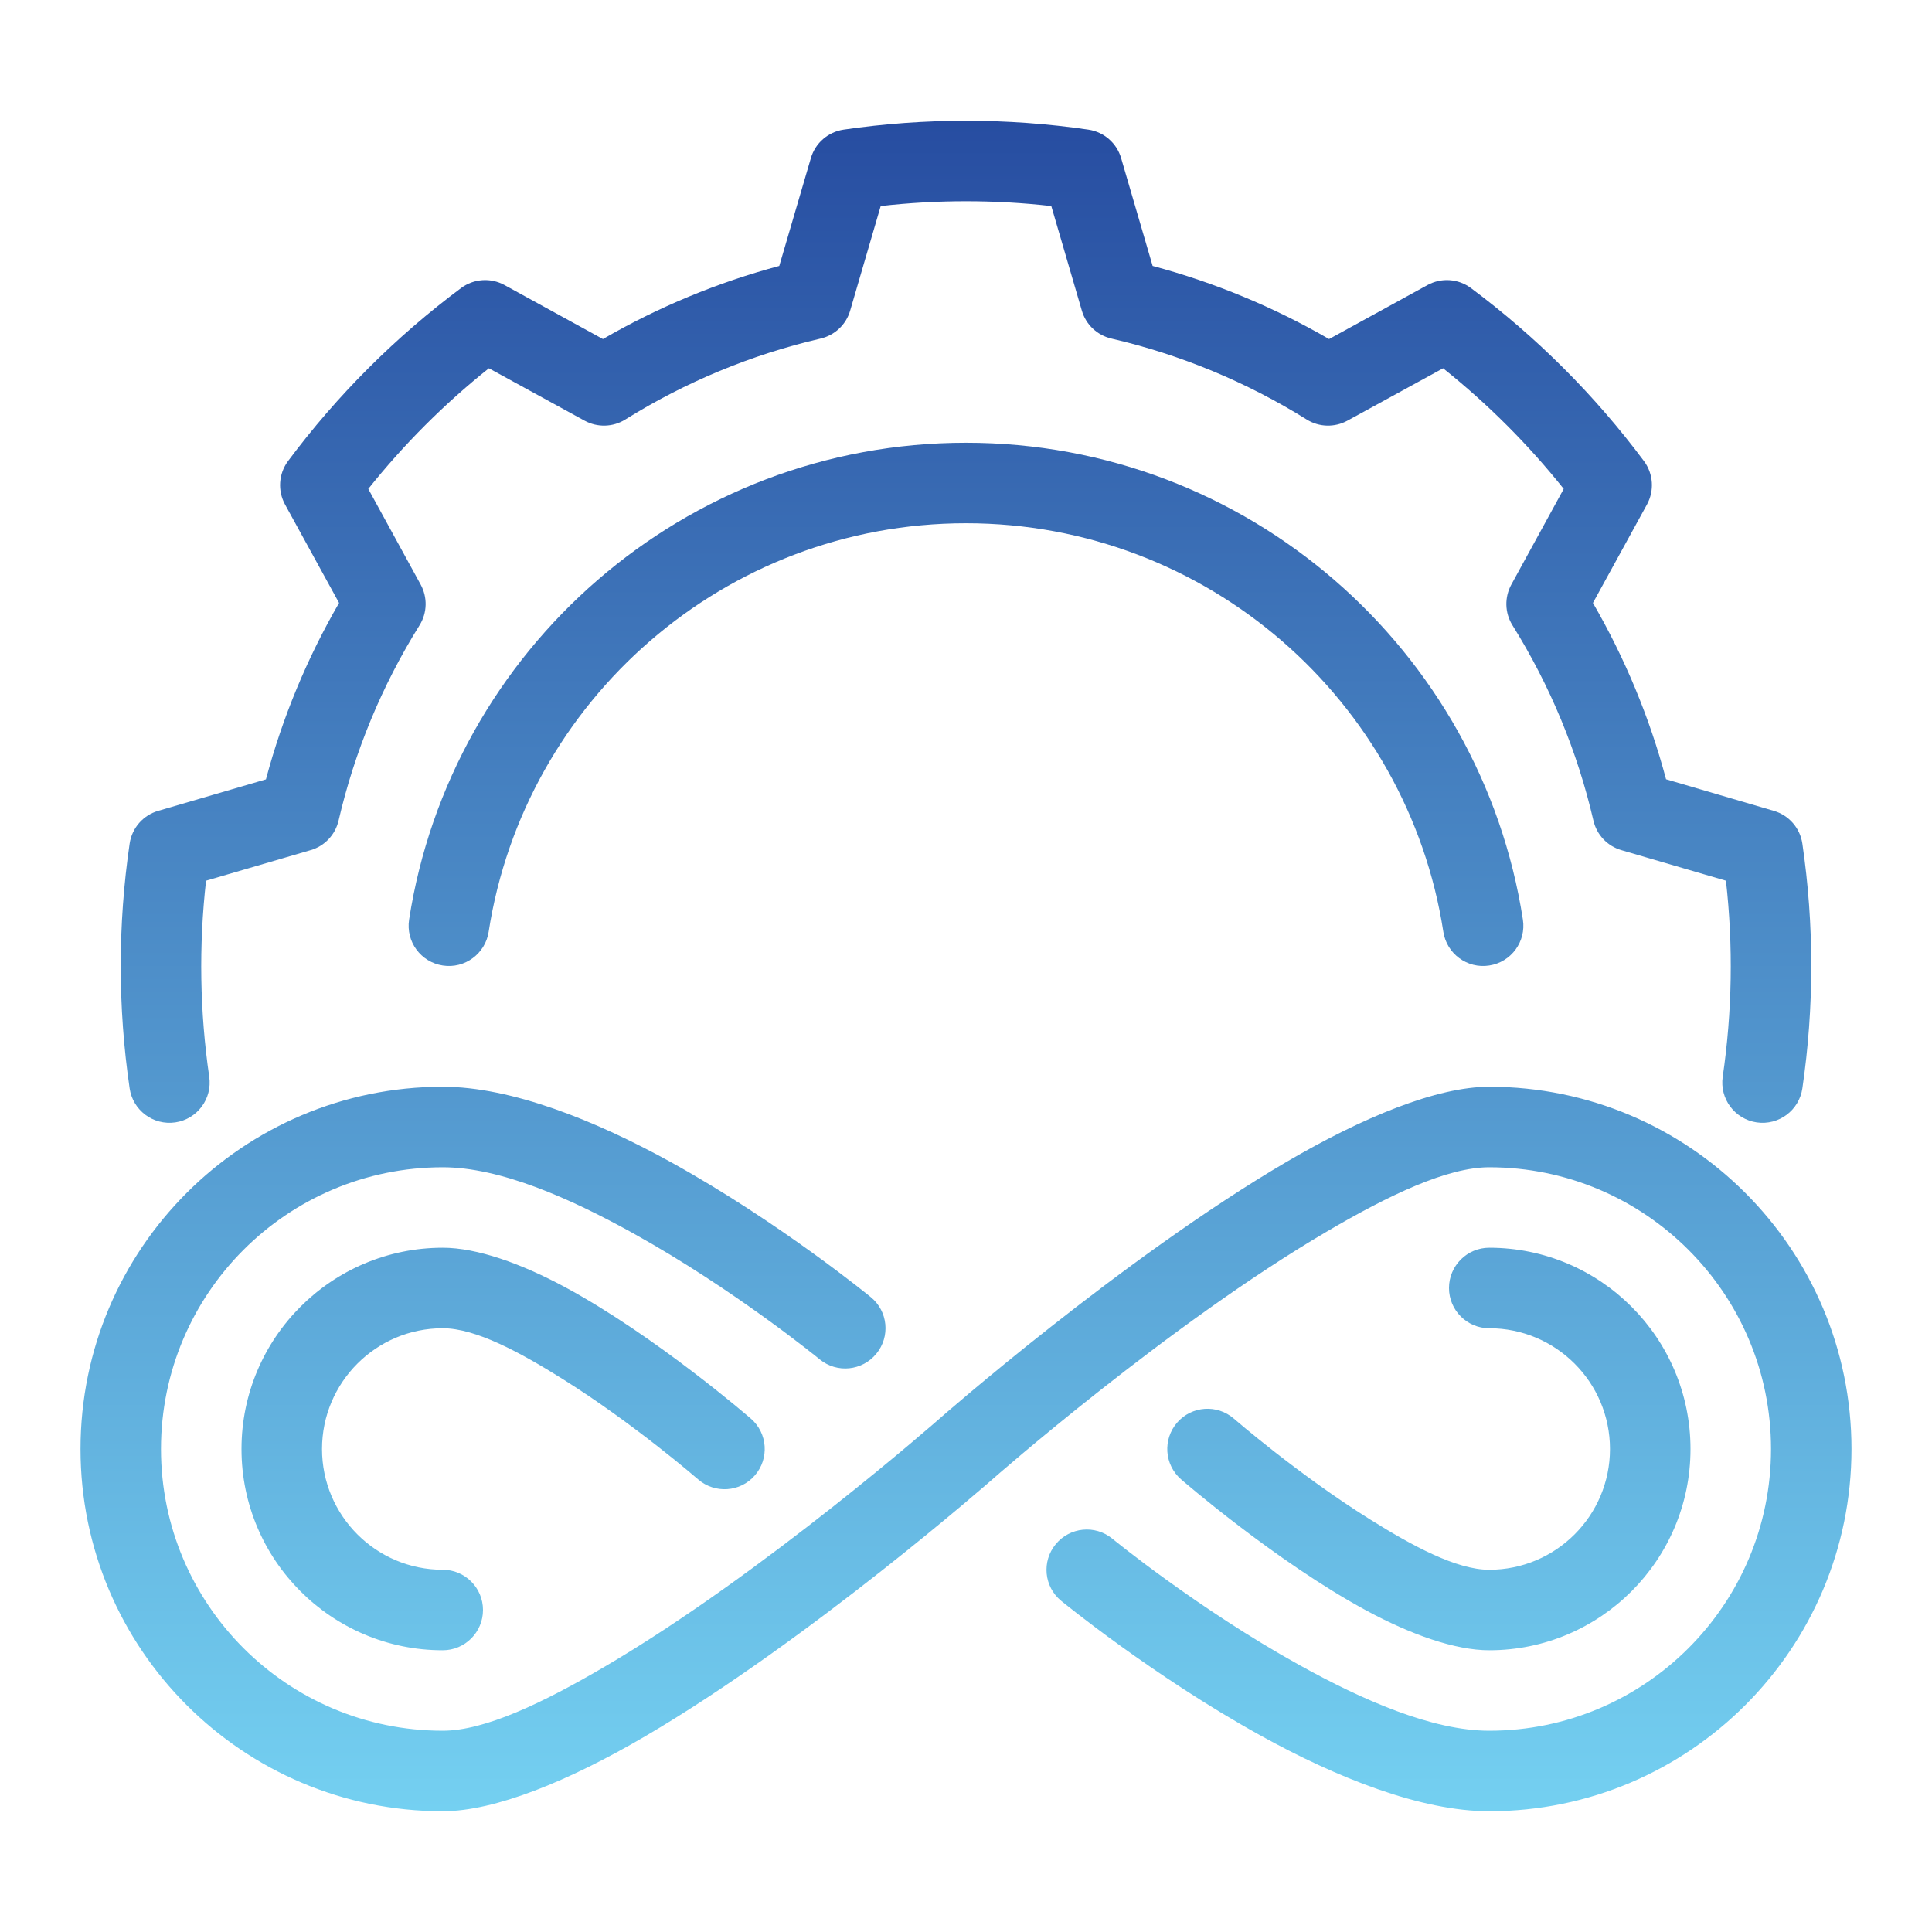<svg width="40" height="40" viewBox="0 0 40 40" fill="none" xmlns="http://www.w3.org/2000/svg">
<path fill-rule="evenodd" clip-rule="evenodd" d="M20 2.5C19.153 2.5 18.306 2.561 17.466 2.684C17.143 2.732 16.879 2.962 16.788 3.275L16.134 5.506C14.857 5.847 13.628 6.357 12.483 7.02L10.446 5.902C10.16 5.745 9.809 5.769 9.547 5.963C8.186 6.978 6.977 8.186 5.963 9.547C5.769 9.809 5.745 10.16 5.902 10.446L7.02 12.483C6.357 13.628 5.847 14.857 5.506 16.136C5.506 16.135 3.275 16.788 3.275 16.788C2.962 16.879 2.732 17.143 2.684 17.466C2.438 19.147 2.438 20.853 2.684 22.534C2.751 22.989 3.173 23.304 3.629 23.238C4.084 23.171 4.399 22.748 4.332 22.293C4.136 20.948 4.114 19.583 4.266 18.234L6.432 17.601C6.722 17.517 6.942 17.282 7.01 16.989C7.342 15.557 7.909 14.191 8.687 12.944C8.846 12.688 8.854 12.367 8.709 12.102L7.625 10.122C8.362 9.199 9.199 8.361 10.122 7.625C10.122 7.624 12.102 8.709 12.102 8.709C12.367 8.854 12.688 8.846 12.944 8.687C14.191 7.909 15.557 7.342 16.989 7.01C17.282 6.942 17.517 6.722 17.601 6.433L18.234 4.266C19.407 4.133 20.593 4.133 21.766 4.266L22.399 6.433C22.483 6.722 22.718 6.942 23.011 7.01C24.442 7.342 25.809 7.909 27.056 8.687C27.312 8.846 27.633 8.854 27.898 8.709L29.878 7.625C30.801 8.362 31.639 9.199 32.375 10.122C32.376 10.122 31.291 12.102 31.291 12.102C31.146 12.367 31.154 12.688 31.313 12.944C32.091 14.191 32.658 15.557 32.99 16.989C33.057 17.282 33.278 17.517 33.568 17.601L35.734 18.234C35.886 19.583 35.864 20.948 35.667 22.293C35.601 22.748 35.916 23.171 36.371 23.238C36.827 23.304 37.249 22.989 37.316 22.534C37.562 20.853 37.562 19.147 37.316 17.466C37.268 17.143 37.038 16.879 36.725 16.788L34.494 16.134C34.153 14.857 33.643 13.628 32.98 12.483L34.098 10.446C34.255 10.16 34.231 9.809 34.037 9.547C33.023 8.186 31.814 6.978 30.453 5.963C30.191 5.769 29.84 5.745 29.554 5.902L27.517 7.02C26.372 6.357 25.143 5.847 23.864 5.506C23.865 5.506 23.212 3.275 23.212 3.275C23.121 2.962 22.857 2.732 22.534 2.684C21.694 2.561 20.847 2.5 20 2.5ZM20 9.167C14.171 9.167 9.334 13.452 8.47 19.04C8.4 19.495 8.712 19.92 9.167 19.99C9.622 20.061 10.047 19.747 10.117 19.293C10.858 14.503 15.004 10.833 20 10.833C24.996 10.833 29.142 14.503 29.883 19.293C29.953 19.747 30.378 20.061 30.833 19.99C31.288 19.92 31.6 19.495 31.53 19.04C30.666 13.452 25.829 9.167 20 9.167ZM9.167 22.5C5.027 22.5 1.667 25.861 1.667 30C1.667 34.139 5.027 37.5 9.167 37.5C10.247 37.5 11.773 36.876 13.361 35.946C16.766 33.95 20.55 30.625 20.55 30.625C20.55 30.625 24.197 27.416 27.481 25.492C28.76 24.742 29.963 24.167 30.833 24.167C34.053 24.167 36.667 26.78 36.667 30C36.667 33.22 34.053 35.833 30.833 35.833C29.652 35.833 28.212 35.199 26.899 34.471C24.801 33.309 23.029 31.856 23.029 31.856C22.673 31.564 22.148 31.616 21.856 31.973C21.564 32.328 21.615 32.853 21.971 33.144C21.971 33.144 23.858 34.692 26.093 35.929C27.668 36.802 29.415 37.5 30.833 37.5C34.972 37.5 38.333 34.139 38.333 30C38.333 25.861 34.972 22.5 30.833 22.5C29.753 22.5 28.227 23.124 26.639 24.054C23.234 26.05 19.45 29.373 19.45 29.373C19.45 29.373 15.803 32.583 12.519 34.507C11.24 35.257 10.037 35.833 9.167 35.833C5.947 35.833 3.333 33.22 3.333 30C3.333 26.78 5.947 24.167 9.167 24.167C10.348 24.167 11.788 24.801 13.101 25.529C15.199 26.691 16.971 28.144 16.971 28.144C17.327 28.436 17.852 28.384 18.144 28.027C18.436 27.672 18.385 27.147 18.029 26.856C18.029 26.856 16.142 25.308 13.908 24.071C12.332 23.198 10.585 22.5 9.167 22.5ZM9.167 25.833C6.867 25.833 5 27.701 5 30C5 32.299 6.867 34.167 9.167 34.167C9.627 34.167 10 33.793 10 33.333C10 32.873 9.627 32.5 9.167 32.5C7.787 32.5 6.667 31.38 6.667 30C6.667 28.62 7.787 27.5 9.167 27.5C9.85 27.5 10.767 27.999 11.643 28.547C13.123 29.473 14.453 30.628 14.453 30.628C14.8 30.93 15.327 30.894 15.628 30.547C15.93 30.2 15.894 29.673 15.547 29.372C15.547 29.372 13.592 27.673 11.706 26.653C10.788 26.158 9.875 25.833 9.167 25.833ZM30.833 25.833C30.373 25.833 30 26.207 30 26.667C30 27.127 30.373 27.5 30.833 27.5C32.213 27.5 33.333 28.62 33.333 30C33.333 31.38 32.213 32.5 30.833 32.5C30.15 32.5 29.233 32.001 28.358 31.453C26.878 30.527 25.547 29.372 25.547 29.372C25.2 29.07 24.673 29.106 24.372 29.453C24.07 29.8 24.106 30.327 24.453 30.628C24.453 30.628 26.408 32.327 28.294 33.347C29.212 33.842 30.125 34.167 30.833 34.167C33.133 34.167 35 32.299 35 30C35 27.701 33.133 25.833 30.833 25.833Z" fill="url(#paint0_linear_1561_26500)"/>
<defs>
<linearGradient id="paint0_linear_1561_26500" x1="20" y1="2.5" x2="20" y2="37.5" gradientUnits="userSpaceOnUse">
<stop stop-color="#274DA1"/>
<stop offset="1" stop-color="#74D0F1"/>
</linearGradient>
</defs>
</svg>
